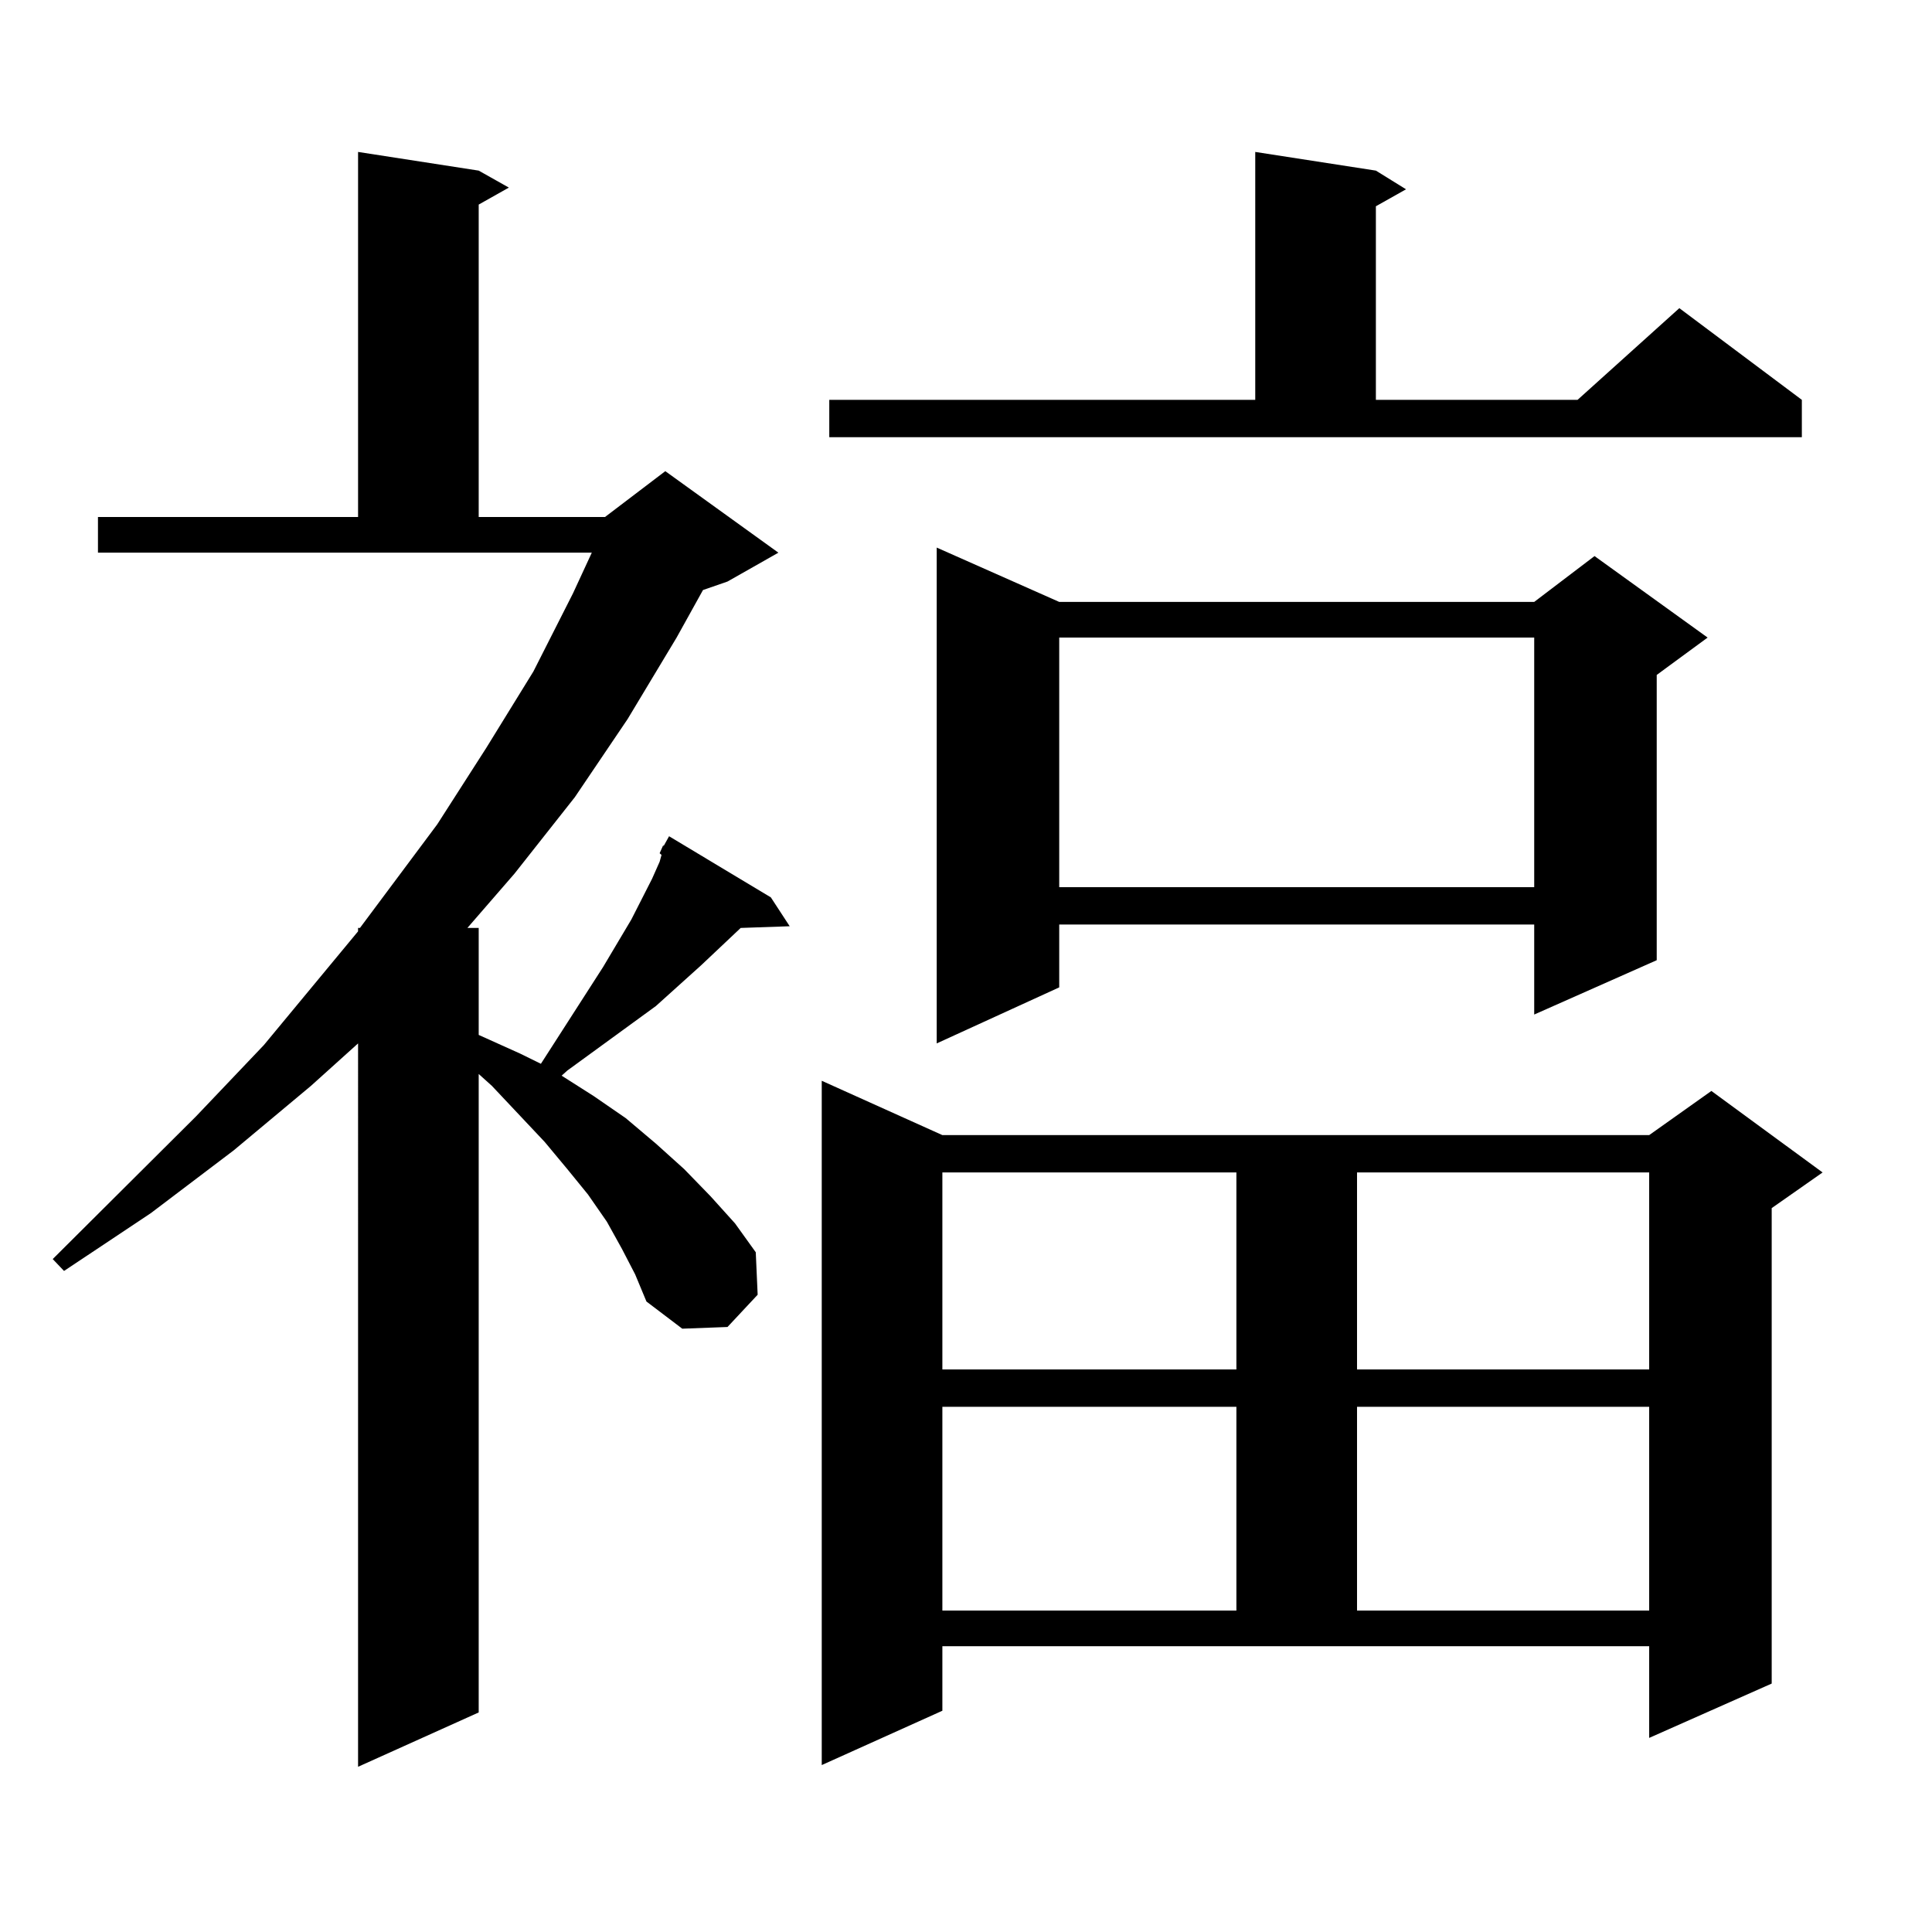 <?xml version="1.0" encoding="utf-8"?>
<!-- Generator: Adobe Illustrator 16.0.0, SVG Export Plug-In . SVG Version: 6.00 Build 0)  -->
<!DOCTYPE svg PUBLIC "-//W3C//DTD SVG 1.1//EN" "http://www.w3.org/Graphics/SVG/1.1/DTD/svg11.dtd">
<svg version="1.1" id="图层_1" xmlns="http://www.w3.org/2000/svg" xmlns:xlink="http://www.w3.org/1999/xlink" x="0px" y="0px"
	 width="1000px" height="1000px" viewBox="0 0 1000 1000" enable-background="new 0 0 1000 1000" xml:space="preserve">
<path d="M341.431,441.629l1.951-4.395v0.879l2.927-5.273l52.682,31.641l9.756,14.941l-25.365,0.879l-20.487,19.336l-23.414,21.094
	l-45.853,33.398l-2.927,2.637l16.585,10.547l16.585,11.426l15.609,13.184l14.634,13.184l13.658,14.063l12.683,14.063l10.731,14.941
	l0.976,21.973l-15.609,16.699l-23.414,0.879l-18.536-14.063l-5.854-14.063l-6.829-13.184l-7.805-14.063l-9.756-14.063
	l-10.731-13.184l-11.707-14.063l-27.316-29.004l-6.829-6.152v330.469l-62.437,28.125V540.066l-24.39,21.973l-39.999,33.398
	l-42.926,32.52L33.146,657.84l-5.854-6.152l74.145-73.828l35.121-36.914l48.779-58.887v-1.758h0.976l39.999-53.613l25.365-39.551
	l24.39-39.551l20.487-40.43l9.756-21.094H50.707v-18.457h134.631V78.641l62.437,9.668l15.609,8.789l-15.609,8.789v161.719h65.364
	l31.219-23.73l58.535,42.188l-26.341,14.941l-12.683,4.395l-13.658,24.609l-25.365,42.188l-27.316,40.43l-31.219,39.551
	l-24.39,28.125h5.854v55.371l21.463,9.668l10.731,5.273l32.194-50.098l14.634-24.609l10.731-21.094l3.902-8.789l0.976-3.516
	L341.431,441.629z M487.769,885.477l-62.438,28.125V559.402l62.438,28.125h365.845l32.194-22.852l57.56,42.188l-26.341,18.457
	v246.094l-63.413,28.125v-47.461H487.769V885.477z M429.233,206.961h220.482V78.641l62.438,9.668l15.609,9.668l-15.609,8.789
	v100.195h104.388l52.682-47.461l63.413,47.461v19.336H429.233V206.961z M548.255,311.551h245.848l31.219-23.73l58.535,42.188
	l-26.341,19.336V497l-63.413,28.125v-46.582H548.255v32.52l-63.413,29.004V283.426L548.255,311.551z M487.769,606.863v101.953
	H639.96V606.863H487.769z M487.769,728.152v105.469H639.96V728.152H487.769z M548.255,330.008v129.199h245.848V330.008H548.255z
	 M702.397,606.863v101.953h151.216V606.863H702.397z M702.397,728.152v105.469h151.216V728.152H702.397z"/>
</svg>

